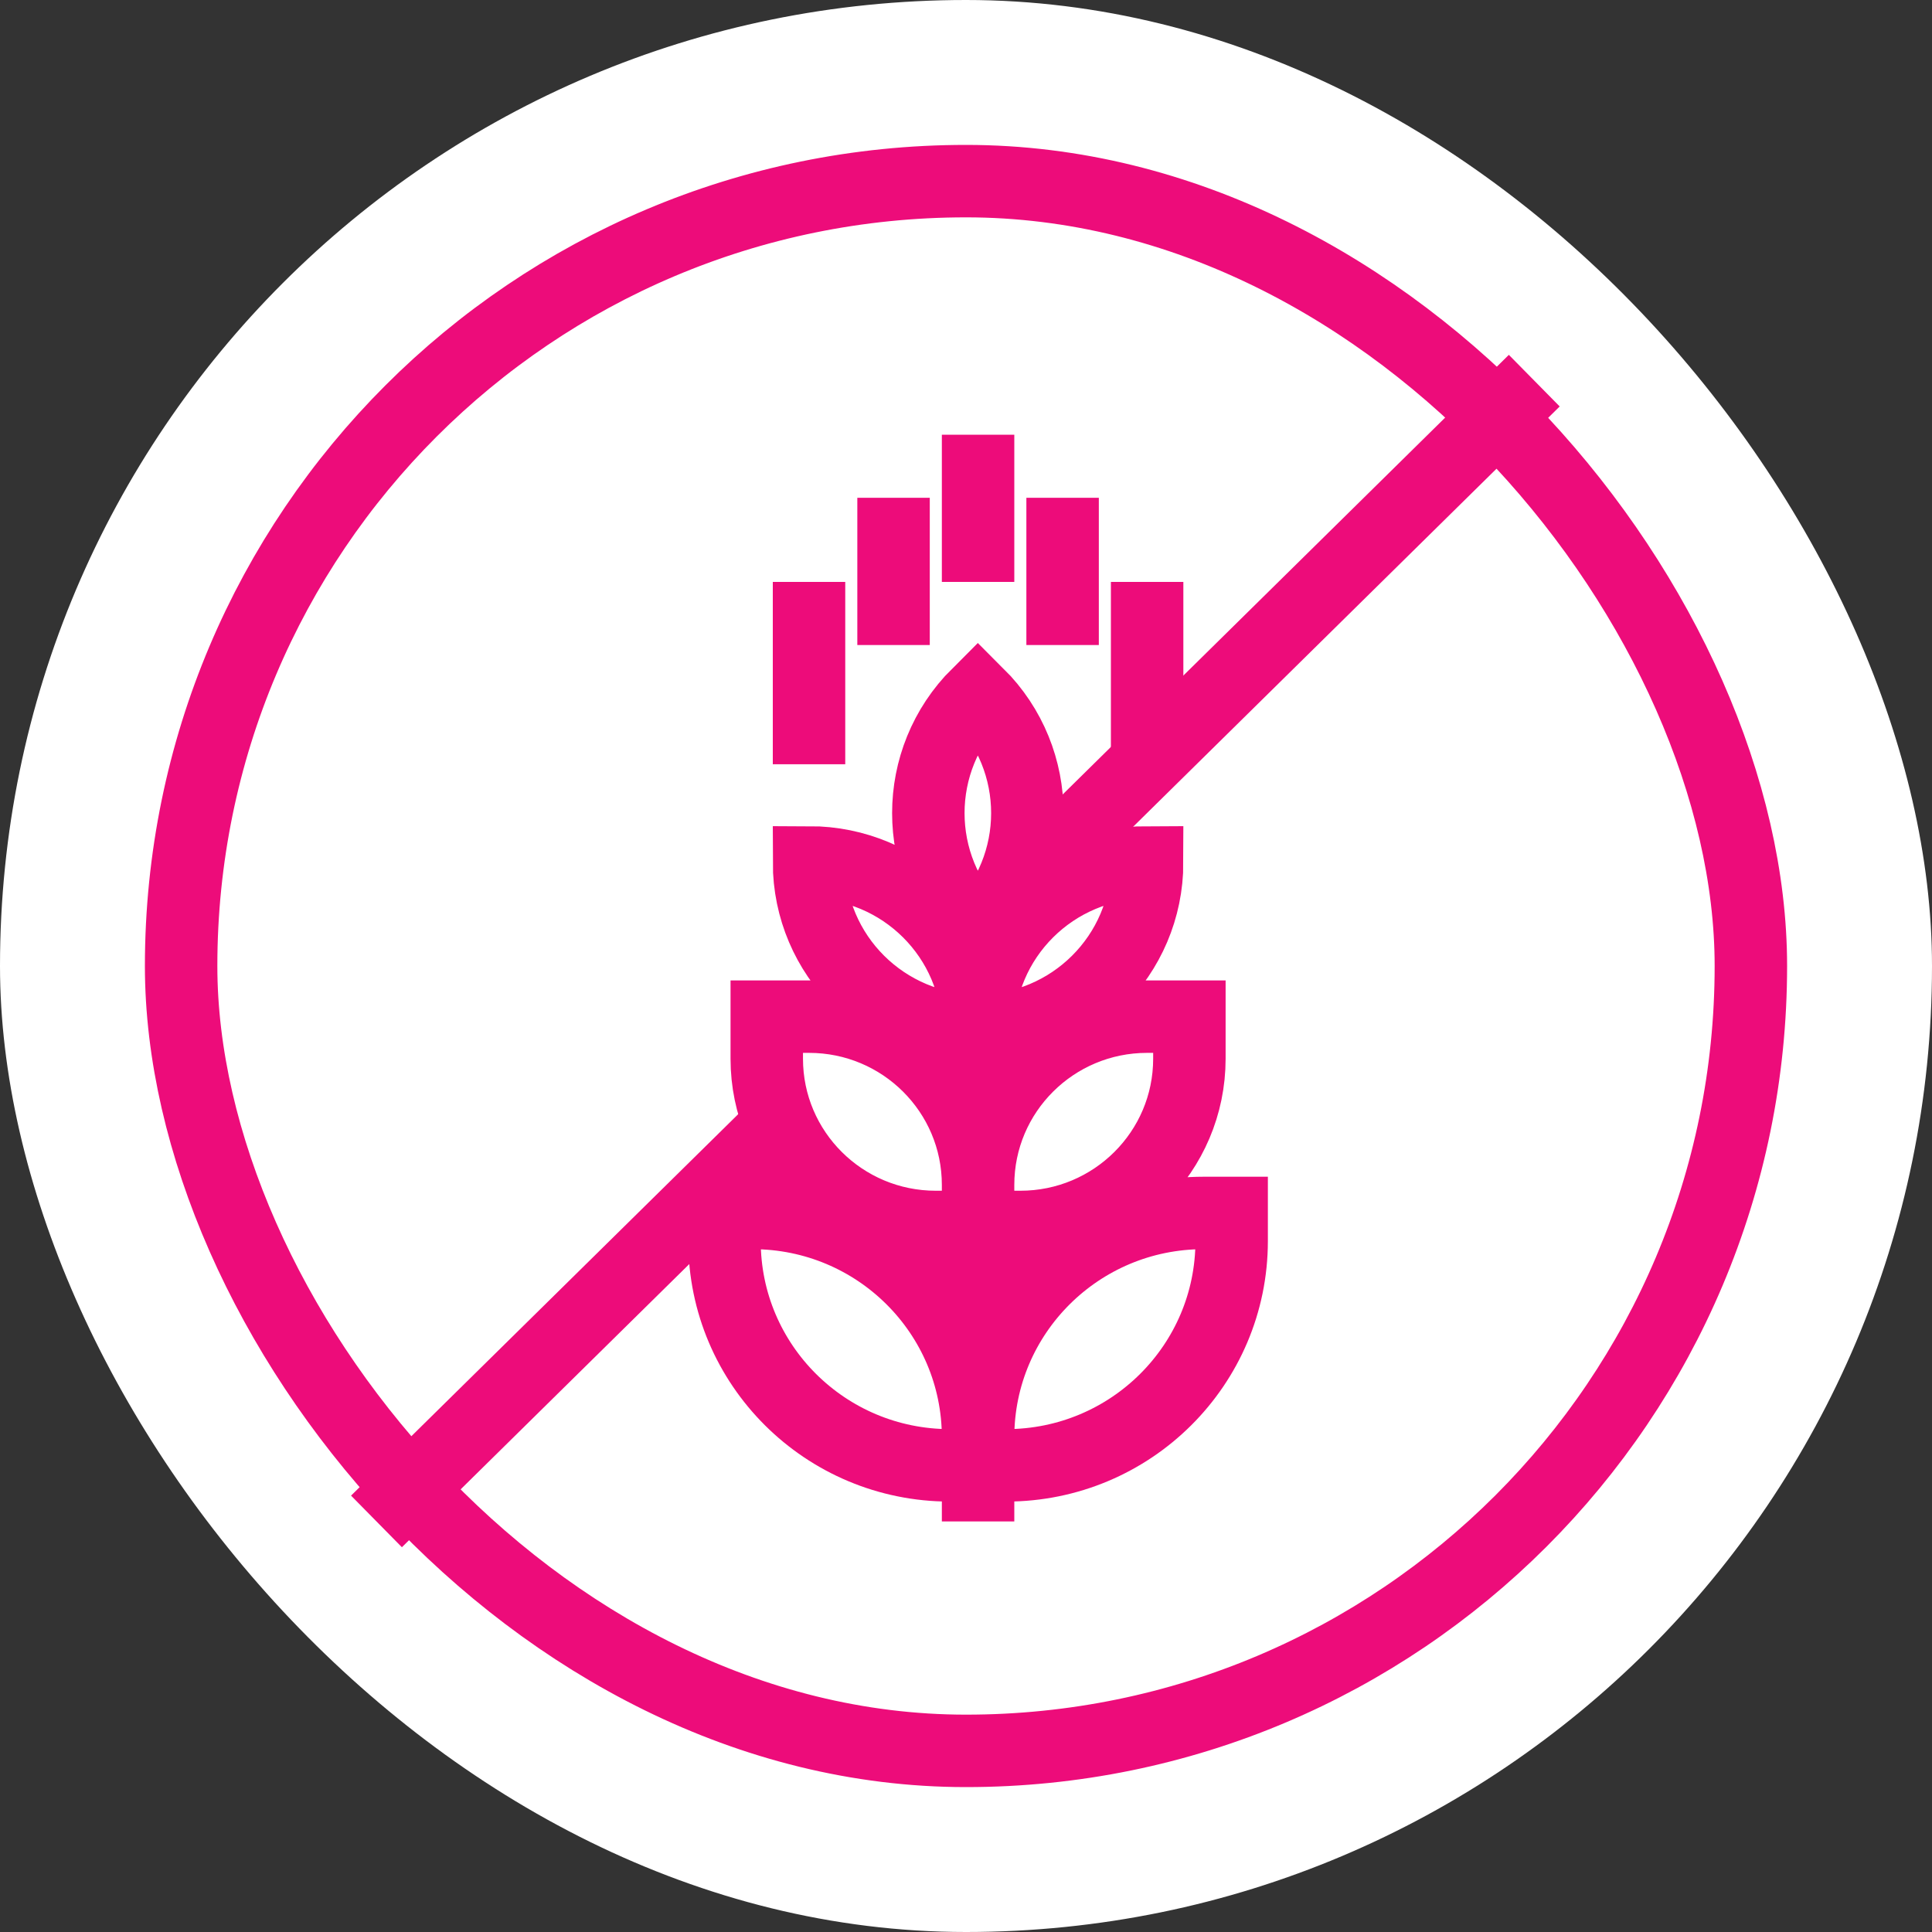 <svg width="80" height="80" viewBox="0 0 80 80" fill="none" xmlns="http://www.w3.org/2000/svg">
<rect x="0" y="0" width="80" height="80" fill="#333333" stroke="none"/>
<rect width="80" height="80" rx="40" fill="white"/>
<path d="M15.589 62.999L63.531 15.762" stroke="#ED0C7A" stroke-width="3"/>
<path d="M40.5 59.516C40.5 54.385 44.679 50.226 49.833 50.226H51V51.387C51 56.518 46.821 60.677 41.667 60.677H40.5V59.516Z" fill="white"/>
<path d="M40.5 49.065C40.5 45.216 43.634 42.097 47.5 42.097H49.25V43.839C49.25 47.687 46.116 50.806 42.25 50.806H40.5V49.065Z" fill="white"/>
<path d="M47.5 35.71C43.634 35.71 40.5 38.829 40.5 42.677C44.366 42.677 47.5 39.558 47.5 35.71Z" fill="white"/>
<path d="M40.49 28.742C37.757 31.463 37.757 35.875 40.49 38.596C43.224 35.875 43.224 31.463 40.49 28.742Z" fill="white"/>
<path d="M40.5 59.516C40.5 54.385 36.321 50.226 31.167 50.226H30V51.387C30 56.518 34.179 60.677 39.333 60.677H40.5V59.516Z" fill="white"/>
<path d="M40.5 49.065C40.5 45.216 37.366 42.097 33.5 42.097H31.75V43.839C31.75 47.687 34.884 50.806 38.75 50.806H40.5V49.065Z" fill="white"/>
<path d="M33.5 35.71C37.366 35.71 40.5 38.829 40.5 42.677C36.634 42.677 33.5 39.558 33.5 35.71Z" fill="white"/>
<path d="M40.5 60.677H41.667C46.821 60.677 51 56.518 51 51.387V50.226H49.833C44.679 50.226 40.5 54.385 40.5 59.516M40.5 60.677V59.516M40.5 60.677H39.333C34.179 60.677 30 56.518 30 51.387V50.226H31.167C36.321 50.226 40.5 54.385 40.5 59.516M40.5 50.806H42.25C46.116 50.806 49.25 47.687 49.25 43.839V42.097H47.5C43.634 42.097 40.5 45.216 40.5 49.065M40.5 50.806V49.065M40.5 50.806H38.75C34.884 50.806 31.75 47.687 31.75 43.839V42.097H33.5C37.366 42.097 40.5 45.216 40.5 49.065M40.5 42.677C44.366 42.677 47.5 39.558 47.5 35.71C43.634 35.71 40.5 38.829 40.5 42.677ZM40.5 42.677C36.634 42.677 33.5 39.558 33.5 35.71C37.366 35.71 40.5 38.829 40.5 42.677ZM40.5 63L40.5 38.613M40.5 18V24.097M44 20.613V26.71M37 20.613V26.71M47.5 24.097V31.645M33.5 24.097V31.645M40.49 28.742C43.224 31.463 43.224 35.875 40.49 38.596C37.757 35.875 37.757 31.463 40.49 28.742Z" stroke="#ED0C7A" stroke-width="3"/>
<rect x="7.5" y="7.5" width="65" height="65" rx="32.5" stroke="#ED0C7A" stroke-width="3"/>
</svg>
